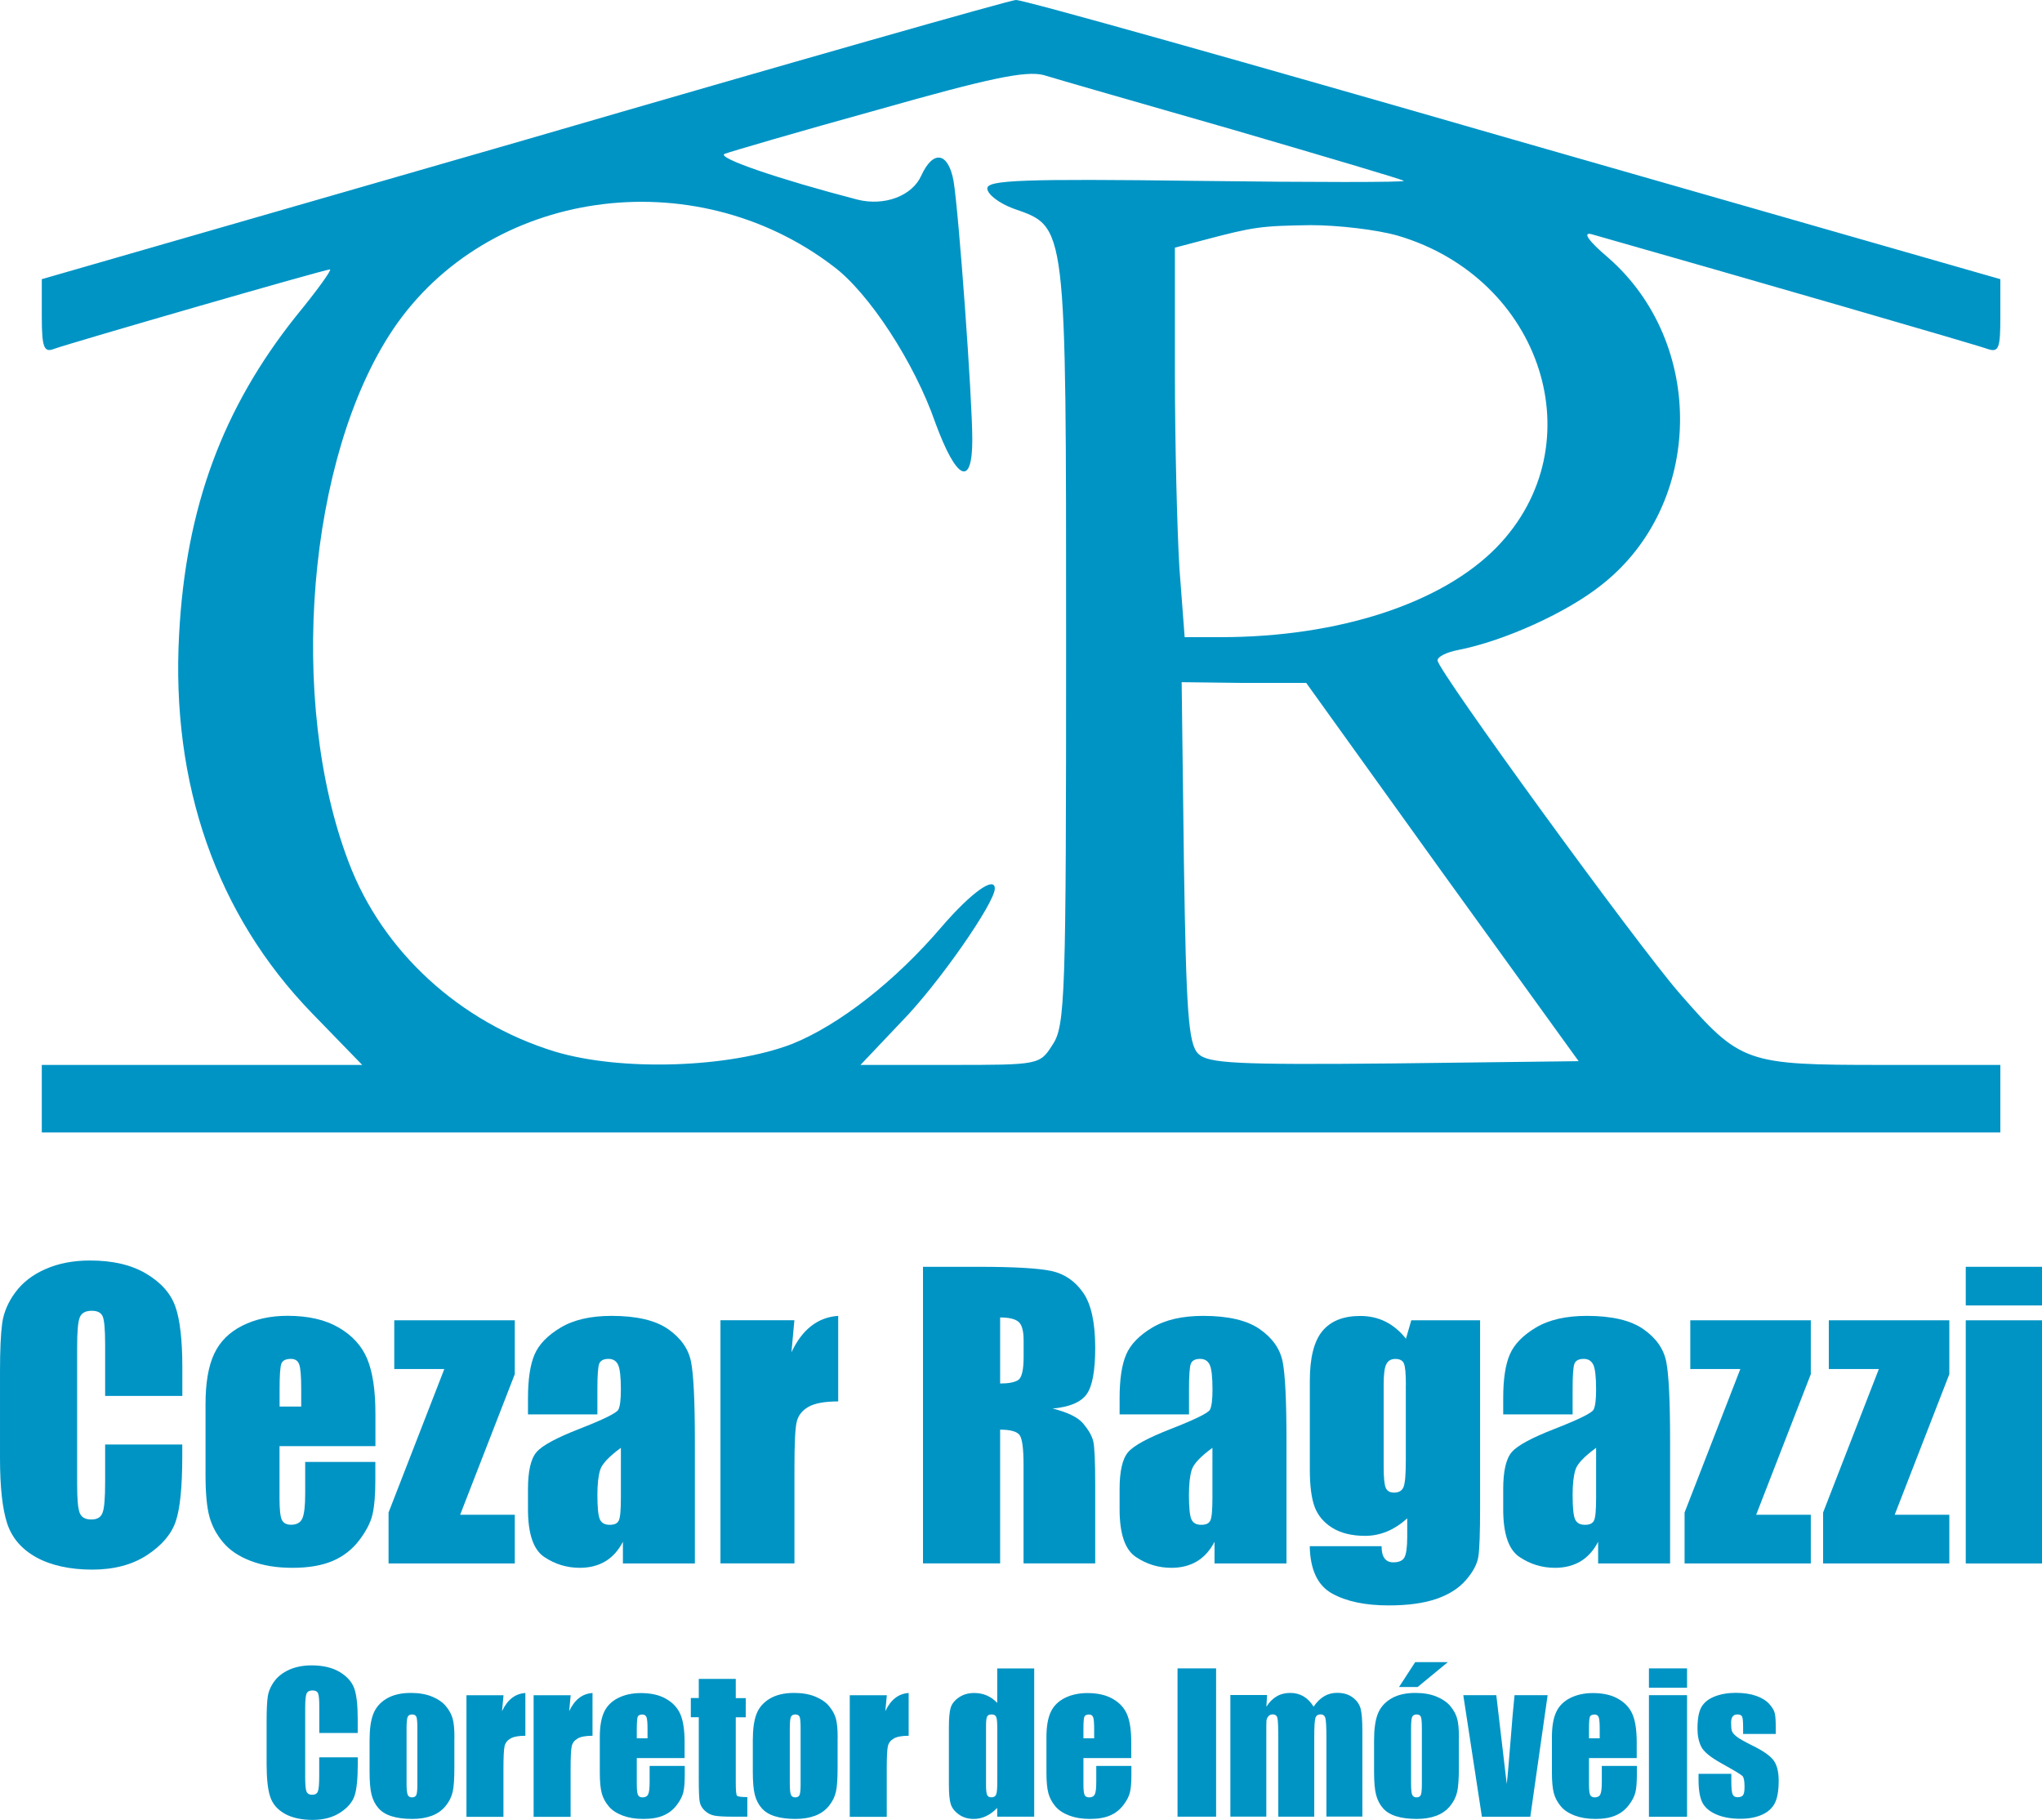 <?xml version="1.0" encoding="UTF-8"?><svg id="b" xmlns="http://www.w3.org/2000/svg" viewBox="0 0 272.12 242.49"><g id="c"><path d="M69.77,18.7L5.57,37.2v5c0,4.1.3,4.8,1.6,4.3,2.2-.8,36.1-10.6,36.8-10.6.3,0-1.7,2.8-4.5,6.2-9.8,12.3-14.7,25.5-15.6,42.4-1.1,20,5,37.4,17.7,50.5l6.7,6.9H5.57v9h261v-9h-15.7c-18.3,0-18.9-.2-27.1-9.6-5.8-6.7-32.2-43-32.2-44.3,0-.5,1.2-1.1,2.8-1.4,6.1-1.2,14.5-5,19.1-8.7,13.6-10.7,13.9-32.2.8-43.6-2.6-2.2-3.4-3.4-2.2-3.1,19.7,5.6,51.5,14.8,52.8,15.3,1.5.5,1.7-.1,1.7-4.3v-5l-64.9-18.6C165.97,8.3,136.17-.1,135.37,0c-.7,0-30.2,8.4-65.6,18.7ZM164.37,17.3c12.3,3.6,22.5,6.6,22.7,6.8s-12.2.2-27.6,0c-23.2-.3-27.9-.1-27.9,1,0,.8,1.6,2,3.5,2.7,7.1,2.5,7,1.5,7,58.1,0,46.7-.1,50.8-1.8,53.3-1.7,2.7-1.8,2.7-13.7,2.7h-11.9l5.5-5.8c4.9-5,12.4-15.8,12.4-17.7,0-1.7-3.1.5-7,5-6.3,7.4-13.8,13.2-20,15.7-8.3,3.2-22.8,3.7-31.7,1-12.6-3.9-22.9-13.3-27.4-25.2-8.2-21.5-5.5-54,5.9-71,12.6-18.7,40-22.7,58.7-8.4,4.7,3.5,10.8,12.8,13.6,20.9,2.8,7.6,4.9,8.6,4.9,2.2,0-5.6-1.8-30.3-2.5-34.5-.7-3.8-2.7-4.2-4.3-.7-1.2,2.7-4.9,4.1-8.5,3.2-10.4-2.7-18.9-5.6-17.7-6.1.8-.3,10-3,20.5-5.9,14.8-4.2,19.6-5.2,22-4.6,1.6.5,13.1,3.8,25.3,7.3ZM186.27,31.4c19.3,5.7,26.4,27.9,13.2,41.5-7.3,7.5-21.1,12-36.8,12h-4.8l-.7-9.2c-.3-5-.6-16.7-.6-25.9v-16.8l3.8-1c6.8-1.8,7.7-1.9,14.3-2,3.6,0,8.8.6,11.6,1.4ZM192.17,116.2l18.2,25.2-24.6.3c-21.1.2-24.8,0-26.1-1.3s-1.6-5.5-1.9-25.5l-.3-24,8.3.1h8.3l18.1,25.2Z" style="fill:#0094c5; fill-rule:evenodd;"/><path d="M24.29,186.01h-10.28v-6.87c0-2-.11-3.24-.33-3.74s-.7-.74-1.45-.74c-.85,0-1.38.3-1.61.9-.23.6-.34,1.9-.34,3.91v18.36c0,1.92.11,3.17.34,3.76.23.59.74.88,1.54.88s1.27-.29,1.5-.88c.24-.59.35-1.97.35-4.14v-4.97h10.28v1.54c0,4.09-.29,6.99-.87,8.7-.58,1.71-1.86,3.21-3.83,4.5-1.98,1.29-4.42,1.93-7.31,1.93s-5.49-.55-7.45-1.64-3.25-2.6-3.88-4.53c-.63-1.93-.95-4.83-.95-8.7v-11.55c0-2.85.1-4.98.29-6.41.2-1.42.78-2.8,1.75-4.11.97-1.32,2.31-2.36,4.03-3.11,1.72-.76,3.69-1.14,5.92-1.14,3.03,0,5.53.58,7.5,1.76,1.97,1.17,3.26,2.63,3.88,4.38.62,1.75.93,4.47.93,8.16v3.75Z" style="fill:#0094c5;"/><path d="M50.02,192.7h-12.77v7.01c0,1.46.11,2.41.32,2.83.21.42.62.63,1.22.63.75,0,1.25-.28,1.5-.84.25-.56.38-1.65.38-3.26v-4.27h9.35v2.39c0,2-.13,3.54-.38,4.61-.25,1.07-.84,2.22-1.77,3.44s-2.1,2.14-3.53,2.75c-1.42.61-3.21.92-5.36.92s-3.92-.3-5.52-.9c-1.6-.6-2.84-1.43-3.72-2.48-.89-1.05-1.5-2.21-1.84-3.47-.34-1.26-.51-3.1-.51-5.51v-9.45c0-2.83.38-5.07,1.15-6.7.76-1.63,2.02-2.89,3.76-3.76,1.74-.87,3.74-1.31,6.01-1.31,2.77,0,5.05.52,6.85,1.58,1.8,1.05,3.06,2.44,3.78,4.17.72,1.73,1.09,4.17,1.09,7.31v4.3ZM40.14,187.42v-2.37c0-1.68-.09-2.76-.27-3.25-.18-.49-.55-.73-1.1-.73-.68,0-1.11.21-1.27.62-.16.41-.24,1.53-.24,3.36v2.37h2.88Z" style="fill:#0094c5;"/><path d="M68.6,175.93v7.18l-7.28,18.73h7.28v6.49h-16.82v-6.79l7.43-19.12h-6.67v-6.49h16.06Z" style="fill:#0094c5;"/><path d="M79.61,188.47h-9.25v-2.17c0-2.51.29-4.44.87-5.8.58-1.36,1.74-2.56,3.48-3.6,1.74-1.04,4-1.56,6.79-1.56,3.34,0,5.85.59,7.54,1.77,1.69,1.18,2.71,2.63,3.05,4.35.34,1.72.51,5.25.51,10.61v16.26h-9.59v-2.89c-.6,1.16-1.38,2.03-2.33,2.6s-2.09.87-3.41.87c-1.73,0-3.31-.48-4.75-1.45-1.44-.97-2.16-3.09-2.16-6.36v-2.66c0-2.42.38-4.08,1.15-4.96.76-.88,2.66-1.9,5.69-3.08,3.24-1.27,4.97-2.12,5.2-2.56.23-.44.34-1.33.34-2.69,0-1.69-.13-2.8-.38-3.31-.25-.51-.67-.77-1.26-.77-.67,0-1.08.22-1.25.65-.16.43-.24,1.55-.24,3.36v3.39ZM82.74,192.92c-1.58,1.16-2.49,2.12-2.75,2.91-.25.78-.38,1.9-.38,3.37,0,1.68.11,2.76.33,3.25s.65.73,1.31.73,1.02-.19,1.21-.57c.19-.38.28-1.39.28-3.02v-6.67Z" style="fill:#0094c5;"/><path d="M105.86,175.93l-.39,4.26c1.43-3.05,3.51-4.67,6.23-4.85v11.4c-1.81,0-3.13.24-3.98.73-.85.49-1.37,1.17-1.56,2.04-.2.87-.29,2.88-.29,6.02v12.79h-9.86v-32.4h9.86Z" style="fill:#0094c5;"/><path d="M123,168.8h7.28c4.85,0,8.13.19,9.85.56,1.72.38,3.12,1.33,4.2,2.87,1.08,1.54,1.62,3.99,1.62,7.36,0,3.08-.38,5.14-1.15,6.2-.77,1.06-2.27,1.69-4.52,1.9,2.03.5,3.4,1.18,4.1,2.03.7.85,1.14,1.62,1.31,2.33.17.71.26,2.66.26,5.85v10.42h-9.55v-13.13c0-2.12-.17-3.43-.5-3.93-.33-.5-1.21-.76-2.62-.76v17.82h-10.28v-39.53ZM133.28,175.56v8.79c1.16,0,1.97-.16,2.43-.48.46-.32.7-1.35.7-3.09v-2.17c0-1.25-.22-2.08-.67-2.47-.45-.39-1.27-.59-2.45-.59Z" style="fill:#0094c5;"/><path d="M158.45,188.47h-9.25v-2.17c0-2.51.29-4.44.87-5.8.58-1.36,1.74-2.56,3.48-3.6,1.74-1.04,4-1.56,6.79-1.56,3.34,0,5.85.59,7.54,1.77,1.69,1.18,2.71,2.63,3.05,4.35.34,1.72.51,5.25.51,10.61v16.26h-9.59v-2.89c-.6,1.16-1.38,2.03-2.33,2.6s-2.09.87-3.41.87c-1.73,0-3.31-.48-4.75-1.45-1.44-.97-2.16-3.09-2.16-6.36v-2.66c0-2.42.38-4.08,1.15-4.96.76-.88,2.66-1.9,5.69-3.08,3.24-1.27,4.97-2.12,5.2-2.56.23-.44.34-1.33.34-2.69,0-1.69-.13-2.8-.38-3.31-.25-.51-.67-.77-1.26-.77-.67,0-1.08.22-1.25.65-.16.43-.24,1.55-.24,3.36v3.39ZM161.57,192.92c-1.58,1.16-2.49,2.12-2.75,2.91-.25.78-.38,1.9-.38,3.37,0,1.68.11,2.76.33,3.25s.65.73,1.31.73,1.02-.19,1.21-.57c.19-.38.28-1.39.28-3.02v-6.67Z" style="fill:#0094c5;"/><path d="M197.24,175.93v24.95c0,3.37-.08,5.55-.23,6.53-.15.99-.7,2.03-1.65,3.12-.94,1.1-2.26,1.94-3.94,2.52-1.68.58-3.8.87-6.36.87-3.14,0-5.66-.53-7.57-1.6-1.9-1.07-2.89-3.16-2.95-6.29h9.57c0,1.43.52,2.15,1.56,2.15.75,0,1.25-.22,1.49-.66.24-.44.37-1.36.37-2.76v-2.44c-.85.77-1.74,1.35-2.67,1.74-.94.39-1.92.59-2.94.59-1.77,0-3.23-.36-4.38-1.07-1.15-.72-1.93-1.66-2.36-2.82-.42-1.16-.63-2.82-.63-4.97v-11.77c0-3.08.55-5.29,1.66-6.64,1.11-1.35,2.79-2.03,5.05-2.03,1.24,0,2.36.25,3.38.76,1.02.51,1.92,1.26,2.72,2.27l.71-2.45h9.18ZM187.35,184.52c0-1.48-.09-2.42-.26-2.83-.17-.41-.55-.61-1.14-.61s-.97.23-1.21.7c-.24.46-.35,1.38-.35,2.75v10.89c0,1.45.09,2.39.27,2.82.18.43.55.65,1.12.65.65,0,1.07-.26,1.27-.78.2-.52.29-1.7.29-3.54v-10.03Z" style="fill:#0094c5;"/><path d="M209.57,188.47h-9.25v-2.17c0-2.51.29-4.44.87-5.8.58-1.36,1.74-2.56,3.48-3.6,1.74-1.04,4-1.56,6.79-1.56,3.34,0,5.85.59,7.54,1.77,1.69,1.18,2.71,2.63,3.05,4.35.34,1.72.51,5.25.51,10.61v16.26h-9.59v-2.89c-.6,1.16-1.38,2.03-2.33,2.6s-2.09.87-3.41.87c-1.73,0-3.31-.48-4.75-1.45-1.44-.97-2.16-3.09-2.16-6.36v-2.66c0-2.42.38-4.08,1.15-4.96.76-.88,2.66-1.9,5.69-3.08,3.24-1.27,4.97-2.12,5.2-2.56.23-.44.34-1.33.34-2.69,0-1.69-.13-2.8-.38-3.31-.25-.51-.67-.77-1.26-.77-.67,0-1.08.22-1.25.65-.16.43-.24,1.55-.24,3.36v3.39ZM212.7,192.92c-1.58,1.16-2.5,2.12-2.75,2.91s-.38,1.9-.38,3.37c0,1.68.11,2.76.33,3.25s.66.73,1.31.73,1.02-.19,1.21-.57c.19-.38.28-1.39.28-3.02v-6.67Z" style="fill:#0094c5;"/><path d="M241.31,175.93v7.18l-7.28,18.73h7.28v6.49h-16.82v-6.79l7.43-19.12h-6.67v-6.49h16.06Z" style="fill:#0094c5;"/><path d="M259.77,175.93v7.18l-7.28,18.73h7.28v6.49h-16.82v-6.79l7.43-19.12h-6.67v-6.49h16.06Z" style="fill:#0094c5;"/><path d="M272.12,168.8v5.15h-10.16v-5.15h10.16ZM272.12,175.93v32.4h-10.16v-32.4h10.16Z" style="fill:#0094c5;"/><path d="M47.69,230.92h-5.14v-3.43c0-1-.05-1.62-.17-1.87-.11-.25-.35-.37-.73-.37-.42,0-.69.15-.81.45-.11.3-.17.95-.17,1.95v9.18c0,.96.06,1.59.17,1.88.11.29.37.44.77.44s.63-.15.75-.44c.12-.29.18-.98.18-2.07v-2.48h5.14v.77c0,2.05-.14,3.5-.43,4.35-.29.86-.93,1.61-1.92,2.25-.99.64-2.21.97-3.66.97s-2.75-.27-3.72-.82c-.98-.55-1.62-1.3-1.94-2.26-.32-.96-.48-2.42-.48-4.35v-5.77c0-1.42.05-2.49.15-3.2s.39-1.4.87-2.06c.48-.66,1.16-1.18,2.01-1.56.86-.38,1.85-.57,2.96-.57,1.51,0,2.76.29,3.75.88.98.59,1.63,1.32,1.94,2.19.31.87.46,2.23.46,4.08v1.88Z" style="fill:#0094c5;"/><path d="M60.55,231.57v3.97c0,1.46-.07,2.53-.22,3.2-.15.68-.46,1.31-.94,1.9-.48.59-1.1,1.03-1.85,1.31-.75.28-1.62.42-2.59.42-1.09,0-2.01-.12-2.77-.36-.76-.24-1.34-.6-1.76-1.09-.42-.48-.72-1.07-.9-1.76-.18-.69-.27-1.72-.27-3.09v-4.15c0-1.51.16-2.68.49-3.53.33-.85.91-1.53,1.76-2.04.85-.51,1.93-.77,3.25-.77,1.11,0,2.06.17,2.85.5.79.33,1.41.76,1.84,1.29.43.53.73,1.07.88,1.63.16.56.24,1.42.24,2.56ZM55.62,230.34c0-.83-.04-1.35-.13-1.57-.09-.21-.28-.32-.57-.32s-.49.11-.59.32c-.1.22-.15.74-.15,1.57v7.31c0,.76.05,1.26.15,1.5.1.23.29.35.57.35s.49-.11.58-.32c.09-.21.14-.67.14-1.37v-7.47Z" style="fill:#0094c5;"/><path d="M67.1,225.88l-.2,2.13c.72-1.53,1.75-2.33,3.11-2.42v5.7c-.9,0-1.57.12-1.99.37-.42.24-.68.58-.78,1.02s-.15,1.44-.15,3.01v6.4h-4.93v-16.2h4.93Z" style="fill:#0094c5;"/><path d="M76.05,225.88l-.2,2.13c.72-1.53,1.75-2.33,3.11-2.42v5.7c-.9,0-1.57.12-1.99.37-.42.24-.68.58-.78,1.02s-.15,1.44-.15,3.01v6.4h-4.93v-16.2h4.93Z" style="fill:#0094c5;"/><path d="M91.24,234.26h-6.38v3.5c0,.73.05,1.2.16,1.42s.31.32.61.32c.37,0,.62-.14.75-.42.13-.28.19-.82.19-1.63v-2.14h4.68v1.2c0,1-.06,1.77-.19,2.31-.13.54-.42,1.11-.89,1.72s-1.05,1.07-1.76,1.37c-.71.31-1.6.46-2.68.46s-1.96-.15-2.76-.45c-.8-.3-1.42-.71-1.86-1.24-.44-.53-.75-1.1-.92-1.73s-.26-1.55-.26-2.75v-4.72c0-1.42.19-2.53.57-3.35.38-.82,1.01-1.44,1.88-1.88.87-.43,1.87-.65,3-.65,1.38,0,2.52.26,3.42.79.9.52,1.53,1.22,1.89,2.09.36.87.54,2.09.54,3.66v2.15ZM86.29,231.63v-1.18c0-.84-.04-1.38-.13-1.62-.09-.24-.27-.37-.55-.37-.34,0-.55.1-.63.31-.08.21-.12.77-.12,1.68v1.18h1.44Z" style="fill:#0094c5;"/><path d="M98.05,223.72v2.55h1.33v2.56h-1.33v8.67c0,1.07.05,1.66.17,1.78.11.12.57.18,1.37.18v2.61h-1.99c-1.12,0-1.92-.05-2.4-.14-.48-.09-.9-.31-1.27-.65s-.59-.72-.68-1.16c-.09-.43-.13-1.46-.13-3.07v-8.23h-1.06v-2.56h1.06v-2.55h4.94Z" style="fill:#0094c5;"/><path d="M111.62,231.57v3.97c0,1.46-.07,2.53-.22,3.2-.15.68-.46,1.31-.94,1.9-.48.59-1.1,1.03-1.85,1.31-.75.28-1.62.42-2.59.42-1.09,0-2.01-.12-2.77-.36-.76-.24-1.34-.6-1.76-1.09-.42-.48-.72-1.07-.9-1.76-.18-.69-.27-1.72-.27-3.09v-4.15c0-1.51.16-2.68.49-3.53.33-.85.91-1.53,1.76-2.04.85-.51,1.93-.77,3.25-.77,1.11,0,2.06.17,2.85.5.79.33,1.41.76,1.84,1.29.43.53.73,1.07.88,1.63.16.56.24,1.42.24,2.56ZM106.69,230.34c0-.83-.04-1.35-.13-1.57-.09-.21-.28-.32-.57-.32s-.49.11-.59.32c-.1.22-.15.74-.15,1.57v7.31c0,.76.05,1.26.15,1.5.1.23.29.35.57.35s.49-.11.58-.32c.09-.21.14-.67.14-1.37v-7.47Z" style="fill:#0094c5;"/><path d="M118.18,225.88l-.2,2.13c.72-1.53,1.75-2.33,3.11-2.42v5.7c-.9,0-1.57.12-1.99.37-.42.24-.68.58-.78,1.02s-.15,1.44-.15,3.01v6.4h-4.93v-16.2h4.93Z" style="fill:#0094c5;"/><path d="M137.82,222.31v19.76h-4.93v-1.17c-.47.49-.97.86-1.49,1.1-.52.25-1.07.37-1.64.37-.77,0-1.43-.2-1.99-.6-.56-.4-.92-.87-1.08-1.4-.16-.53-.24-1.39-.24-2.59v-7.58c0-1.25.08-2.13.24-2.65.16-.52.52-.98,1.09-1.37.57-.39,1.25-.59,2.04-.59.61,0,1.17.11,1.68.33.51.22.97.55,1.39.99v-4.59h4.93ZM132.89,229.95c0-.59-.05-.99-.15-1.2s-.3-.3-.6-.3-.49.09-.59.27c-.1.18-.15.59-.15,1.23v7.93c0,.66.05,1.09.15,1.3.1.21.28.31.56.31.32,0,.53-.12.63-.35.11-.23.16-.8.16-1.7v-7.49Z" style="fill:#0094c5;"/><path d="M150.76,234.26h-6.38v3.5c0,.73.05,1.2.16,1.42s.31.32.61.32c.37,0,.62-.14.75-.42.13-.28.19-.82.19-1.63v-2.14h4.68v1.2c0,1-.06,1.77-.19,2.31-.13.54-.42,1.11-.89,1.72s-1.05,1.07-1.76,1.37c-.71.31-1.6.46-2.68.46s-1.96-.15-2.76-.45c-.8-.3-1.42-.71-1.86-1.24-.44-.53-.75-1.1-.92-1.73s-.26-1.55-.26-2.75v-4.72c0-1.42.19-2.53.57-3.35.38-.82,1.01-1.44,1.88-1.88.87-.43,1.87-.65,3-.65,1.38,0,2.52.26,3.42.79.9.52,1.53,1.22,1.89,2.09.36.87.54,2.09.54,3.66v2.15ZM145.81,231.63v-1.18c0-.84-.04-1.38-.13-1.62-.09-.24-.27-.37-.55-.37-.34,0-.55.1-.63.31-.08.21-.12.77-.12,1.68v1.18h1.44Z" style="fill:#0094c5;"/><path d="M162.06,222.31v19.76h-5.14v-19.76h5.14Z" style="fill:#0094c5;"/><path d="M168.85,225.88l-.09,1.54c.38-.61.84-1.07,1.37-1.38.53-.31,1.13-.46,1.81-.46,1.32,0,2.36.61,3.11,1.83.42-.61.88-1.07,1.4-1.38.52-.31,1.1-.46,1.73-.46.84,0,1.53.2,2.08.61.55.41.9.91,1.06,1.5.15.59.23,1.55.23,2.87v11.51h-4.79v-10.56c0-1.38-.05-2.24-.14-2.57-.09-.33-.31-.49-.65-.49s-.58.16-.68.49c-.1.33-.15,1.18-.15,2.58v10.56h-4.79v-10.29c0-1.59-.04-2.54-.12-2.86-.08-.32-.29-.48-.64-.48-.22,0-.41.08-.56.25-.15.17-.24.37-.26.61-.02.24-.02.75-.02,1.53v11.23h-4.79v-16.2h4.87Z" style="fill:#0094c5;"/><path d="M194.41,231.57v3.97c0,1.46-.07,2.53-.22,3.2-.15.68-.46,1.31-.94,1.9-.48.59-1.1,1.03-1.85,1.31-.75.28-1.62.42-2.59.42-1.09,0-2.01-.12-2.77-.36-.76-.24-1.34-.6-1.76-1.09-.42-.48-.72-1.07-.9-1.76-.18-.69-.27-1.72-.27-3.09v-4.15c0-1.51.16-2.68.49-3.53.33-.85.91-1.53,1.76-2.04.85-.51,1.93-.77,3.25-.77,1.11,0,2.06.17,2.85.5.79.33,1.41.76,1.84,1.29.43.53.73,1.07.88,1.63.16.56.24,1.42.24,2.56ZM192.94,221.48l-4.02,3.31h-2.48l2.15-3.31h4.35ZM189.48,230.34c0-.83-.04-1.35-.13-1.57-.09-.21-.28-.32-.57-.32s-.49.11-.59.32c-.1.22-.15.74-.15,1.57v7.31c0,.76.05,1.26.15,1.5.1.23.29.35.57.35s.49-.11.58-.32c.09-.21.14-.67.14-1.37v-7.47Z" style="fill:#0094c5;"/><path d="M206.24,225.88l-2.31,16.2h-6.45l-2.48-16.2h4.4l1.39,11.83c.11-.87.29-2.99.56-6.36.14-1.88.3-3.7.48-5.47h4.4Z" style="fill:#0094c5;"/><path d="M218.13,234.26h-6.38v3.5c0,.73.05,1.2.16,1.42.11.21.31.32.61.32.37,0,.62-.14.75-.42.13-.28.19-.82.19-1.63v-2.14h4.67v1.2c0,1-.06,1.77-.19,2.31-.13.54-.42,1.11-.89,1.72s-1.05,1.07-1.76,1.37c-.71.31-1.61.46-2.68.46s-1.96-.15-2.76-.45c-.8-.3-1.42-.71-1.86-1.24-.44-.53-.75-1.1-.92-1.73s-.26-1.55-.26-2.75v-4.72c0-1.42.19-2.53.57-3.35.38-.82,1.01-1.44,1.88-1.88.87-.43,1.87-.65,3-.65,1.38,0,2.53.26,3.42.79.9.52,1.53,1.22,1.89,2.09.36.87.54,2.09.54,3.66v2.15ZM213.18,231.63v-1.18c0-.84-.04-1.38-.13-1.62s-.27-.37-.55-.37c-.34,0-.55.1-.63.31-.08.21-.12.77-.12,1.68v1.18h1.44Z" style="fill:#0094c5;"/><path d="M224.82,222.31v2.58h-5.08v-2.58h5.08ZM224.82,225.88v16.2h-5.08v-16.2h5.08Z" style="fill:#0094c5;"/><path d="M236.66,231.05h-4.37v-.88c0-.75-.04-1.22-.13-1.42-.08-.2-.3-.3-.64-.3-.28,0-.48.09-.62.27-.14.18-.21.46-.21.82,0,.5.03.86.1,1.09.07.23.28.49.62.76.35.28,1.06.68,2.13,1.21,1.43.7,2.37,1.36,2.82,1.98.45.62.67,1.52.67,2.7,0,1.32-.17,2.31-.51,2.98-.34.67-.91,1.19-1.71,1.55-.8.36-1.77.54-2.9.54-1.25,0-2.33-.2-3.22-.59-.89-.39-1.5-.92-1.84-1.59-.33-.67-.5-1.68-.5-3.03v-.78h4.37v1.03c0,.87.06,1.44.17,1.7.11.26.33.39.65.39.35,0,.59-.09.73-.26.14-.17.21-.54.21-1.11,0-.77-.09-1.26-.27-1.45-.19-.2-1.14-.77-2.87-1.73-1.45-.81-2.33-1.55-2.65-2.22-.32-.66-.48-1.45-.48-2.36,0-1.29.17-2.25.51-2.86.34-.61.92-1.09,1.74-1.42.82-.33,1.77-.5,2.85-.5s1.99.14,2.74.41c.75.27,1.33.63,1.73,1.08.4.45.65.86.73,1.24.09.38.13.98.13,1.79v.94Z" style="fill:#0094c5;"/></g></svg>